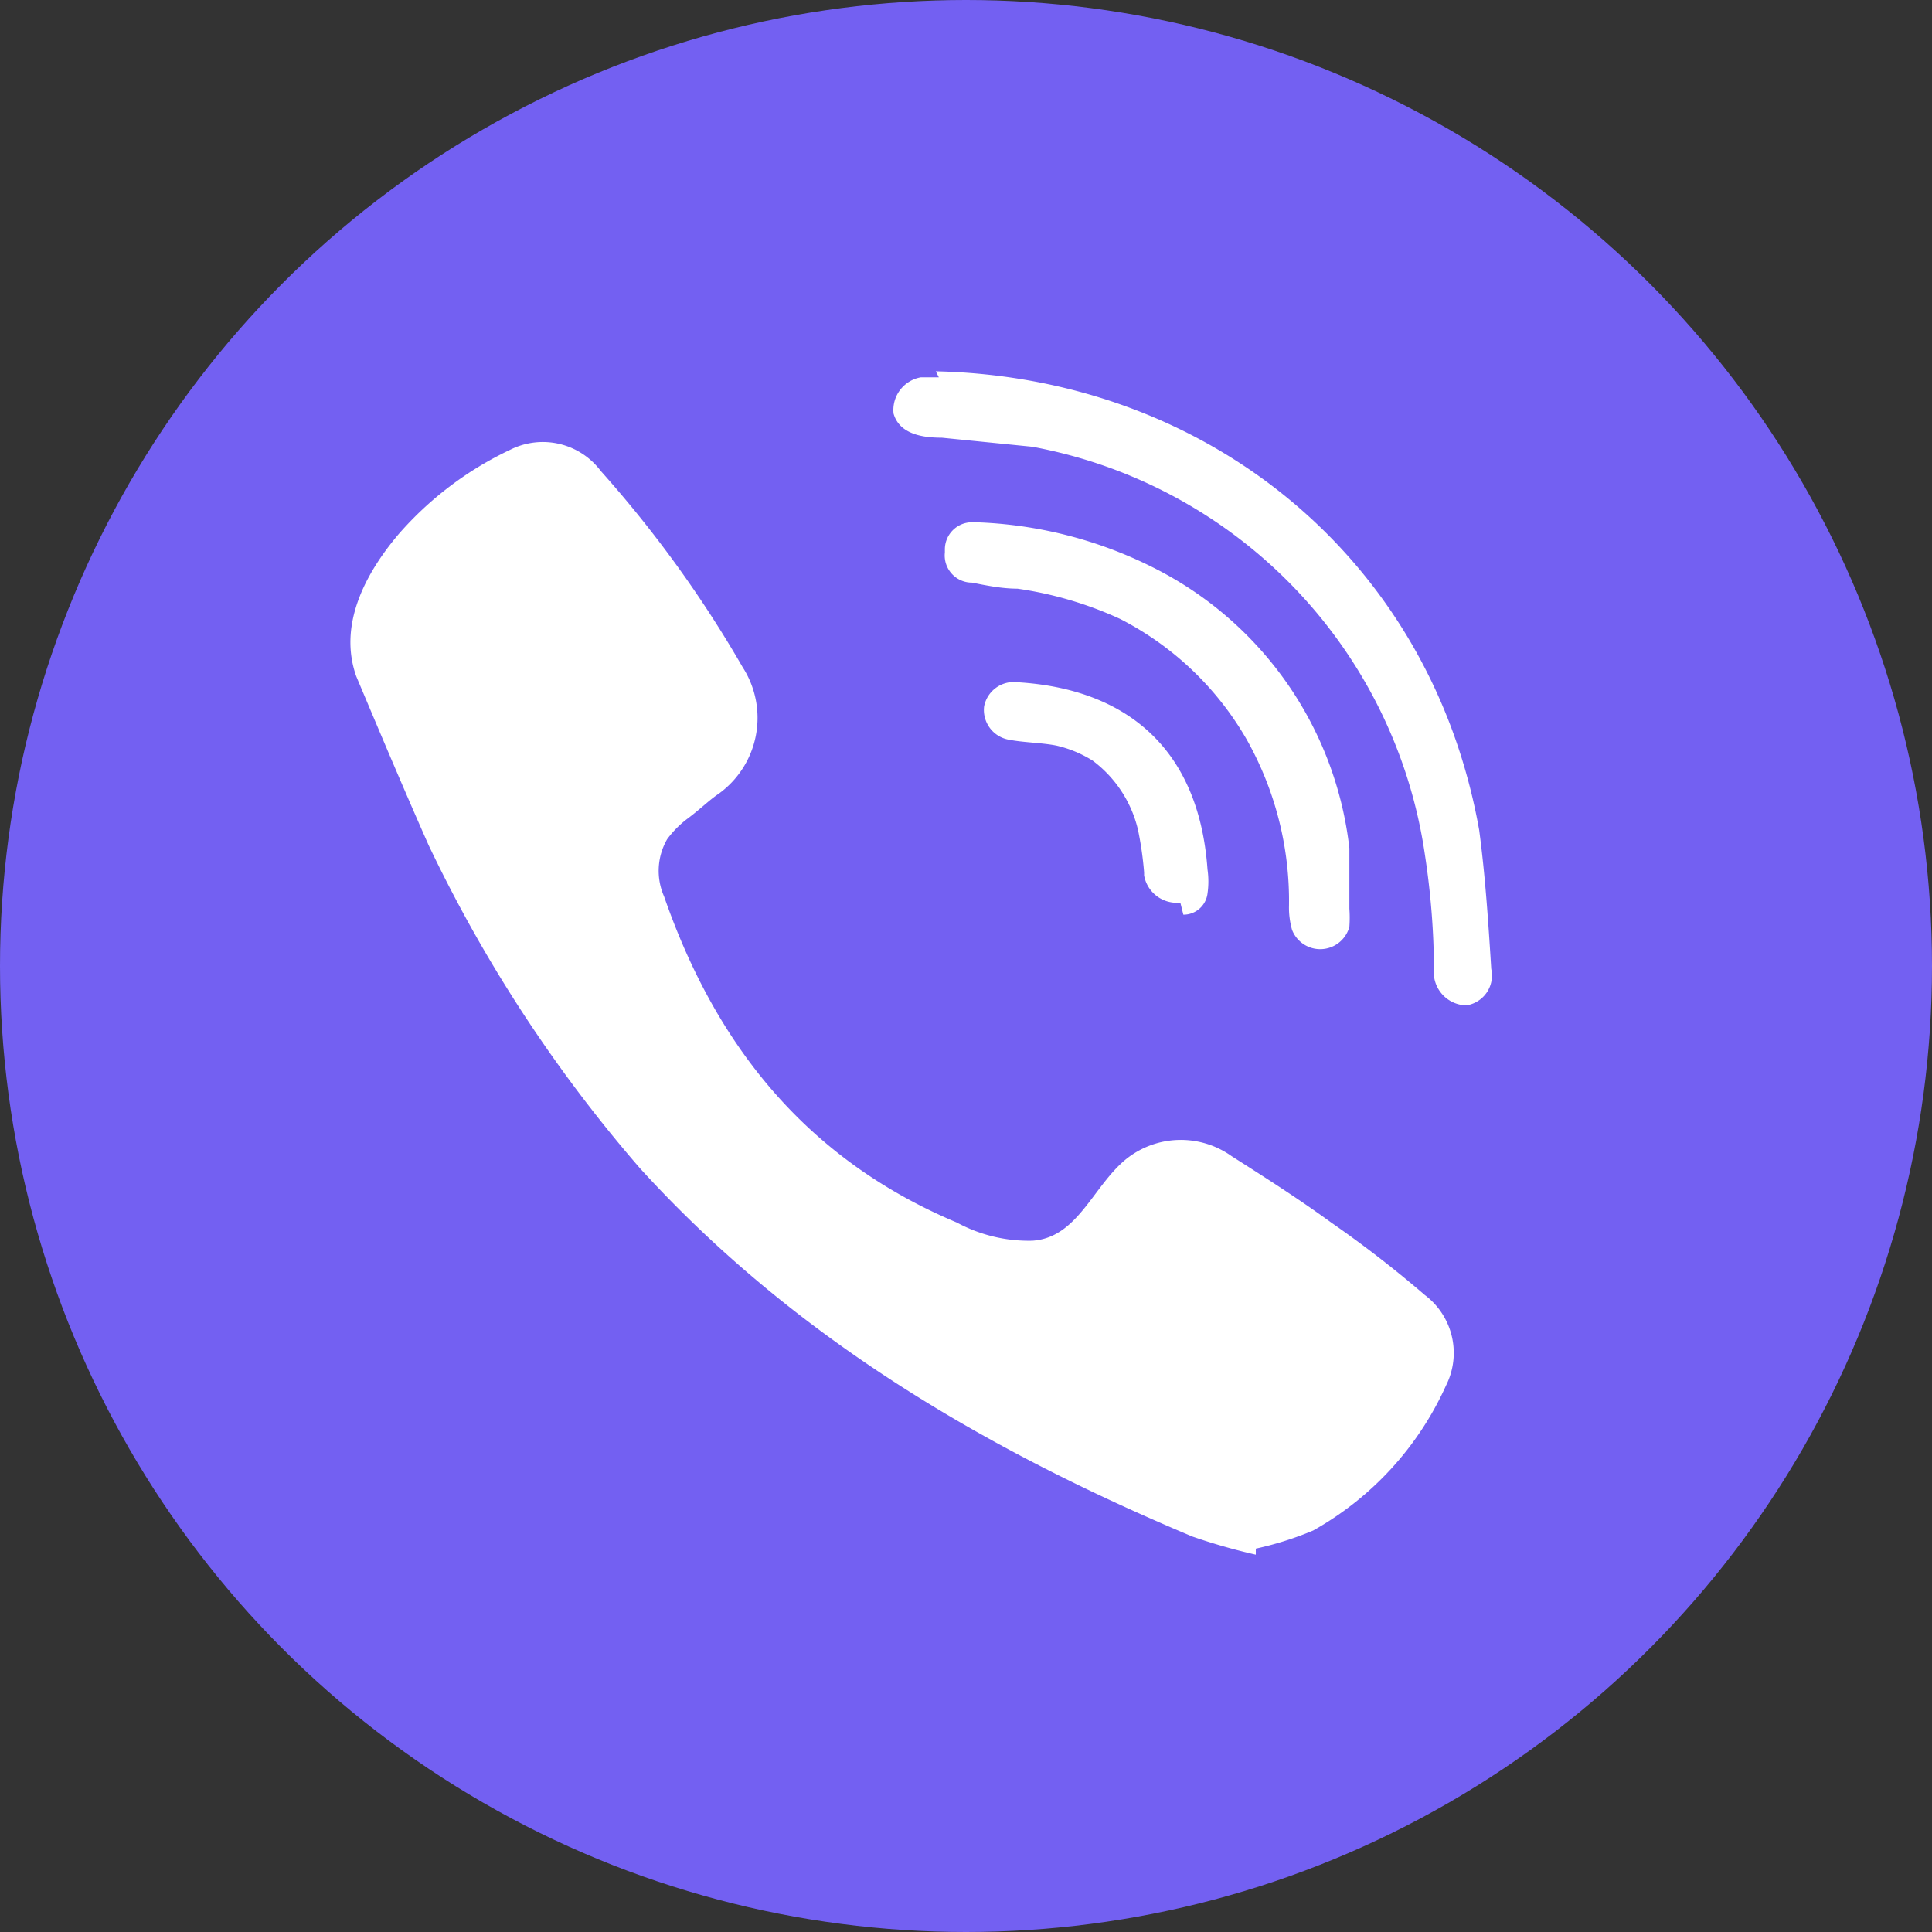 <svg viewBox="0 0 64 64" width="30" height="30" xmlns="http://www.w3.org/2000/svg"><rect x="0" y="0" width="64" height="64" fill="#333333" stroke="none"/><circle cx="32" cy="32" r="32" fill="#7360f2"></circle><path d="m31.0,12.3c9.0,0.2 16.4,6.2 18.0,15.2c0.2,1.5 0.3,3.0 0.4,4.6a1.0,1.0 0 0 1 -0.8,1.2l-0.1,0a1.1,1.1 0 0 1 -1.0,-1.2l0,0c-0.0,-1.2 -0.1,-2.5 -0.3,-3.8a16.1,16.1 0 0 0 -13.0,-13.5c-1.0,-0.1 -2.0,-0.2 -3.0,-0.3c-0.6,-0.0 -1.4,-0.1 -1.6,-0.8a1.1,1.1 0 0 1 0.9,-1.2l0.6,0l0.0,-0.0zm10.6,39.2a19.9,19.9 0 0 1 -2.1,-0.6c-6.9,-2.9 -13.2,-6.6 -18.3,-12.2a47.5,47.5 0 0 1 -7.0,-10.7c-0.8,-1.8 -1.6,-3.7 -2.4,-5.6c-0.6,-1.7 0.3,-3.4 1.4,-4.7a11.3,11.3 0 0 1 3.7,-2.8a2.4,2.4 0 0 1 3.0,0.7a39.0,39.0 0 0 1 4.7,6.5a3.1,3.1 0 0 1 -0.8,4.2c-0.3,0.2 -0.6,0.5 -1.0,0.8a3.3,3.3 0 0 0 -0.7,0.7a2.1,2.1 0 0 0 -0.1,1.9c1.7,4.9 4.7,8.7 9.7,10.8a5.0,5.0 0 0 0 2.5,0.6c1.5,-0.1 2.0,-1.8 3.1,-2.7a2.9,2.9 0 0 1 3.5,-0.1c1.1,0.7 2.2,1.4 3.3,2.2a37.8,37.8 0 0 1 3.1,2.4a2.4,2.4 0 0 1 0.7,3.0a10.4,10.4 0 0 1 -4.4,4.8a10.8,10.8 0 0 1 -1.9,0.6c-0.7,-0.2 0.6,-0.2 0,0l0.0,0l0,-0.0zm3.1,-21.4a4.2,4.2 0 0 1 -0.0,0.6a1.0,1.0 0 0 1 -1.9,0.1a2.7,2.7 0 0 1 -0.1,-0.8a10.9,10.9 0 0 0 -1.4,-5.5a10.2,10.2 0 0 0 -4.2,-4.0a12.3,12.3 0 0 0 -3.4,-1.0c-0.5,-0.0 -1.0,-0.1 -1.5,-0.2a0.9,0.9 0 0 1 -0.9,-1.0l0,-0.1a0.9,0.9 0 0 1 0.9,-0.9l0.1,0a14.1,14.1 0 0 1 5.9,1.5a11.9,11.9 0 0 1 6.5,9.3c0,0.1 0.0,0.3 0.0,0.5c0,0.4 0.0,0.9 0.0,1.5l0,0l0.0,0.0zm-5.6,-0.2a1.1,1.1 0 0 1 -1.2,-0.9l0,-0.1a11.3,11.3 0 0 0 -0.2,-1.4a4.0,4.0 0 0 0 -1.5,-2.3a3.9,3.9 0 0 0 -1.2,-0.5c-0.5,-0.1 -1.1,-0.1 -1.6,-0.2a1.0,1.0 0 0 1 -0.8,-1.1l0,0l0,0a1.0,1.0 0 0 1 1.1,-0.8c3.4,0.2 6.0,2.0 6.3,6.2a2.8,2.8 0 0 1 0,0.8a0.8,0.8 0 0 1 -0.8,0.7l0,0l0.0,-0.0z" fill="white"></path></svg>
